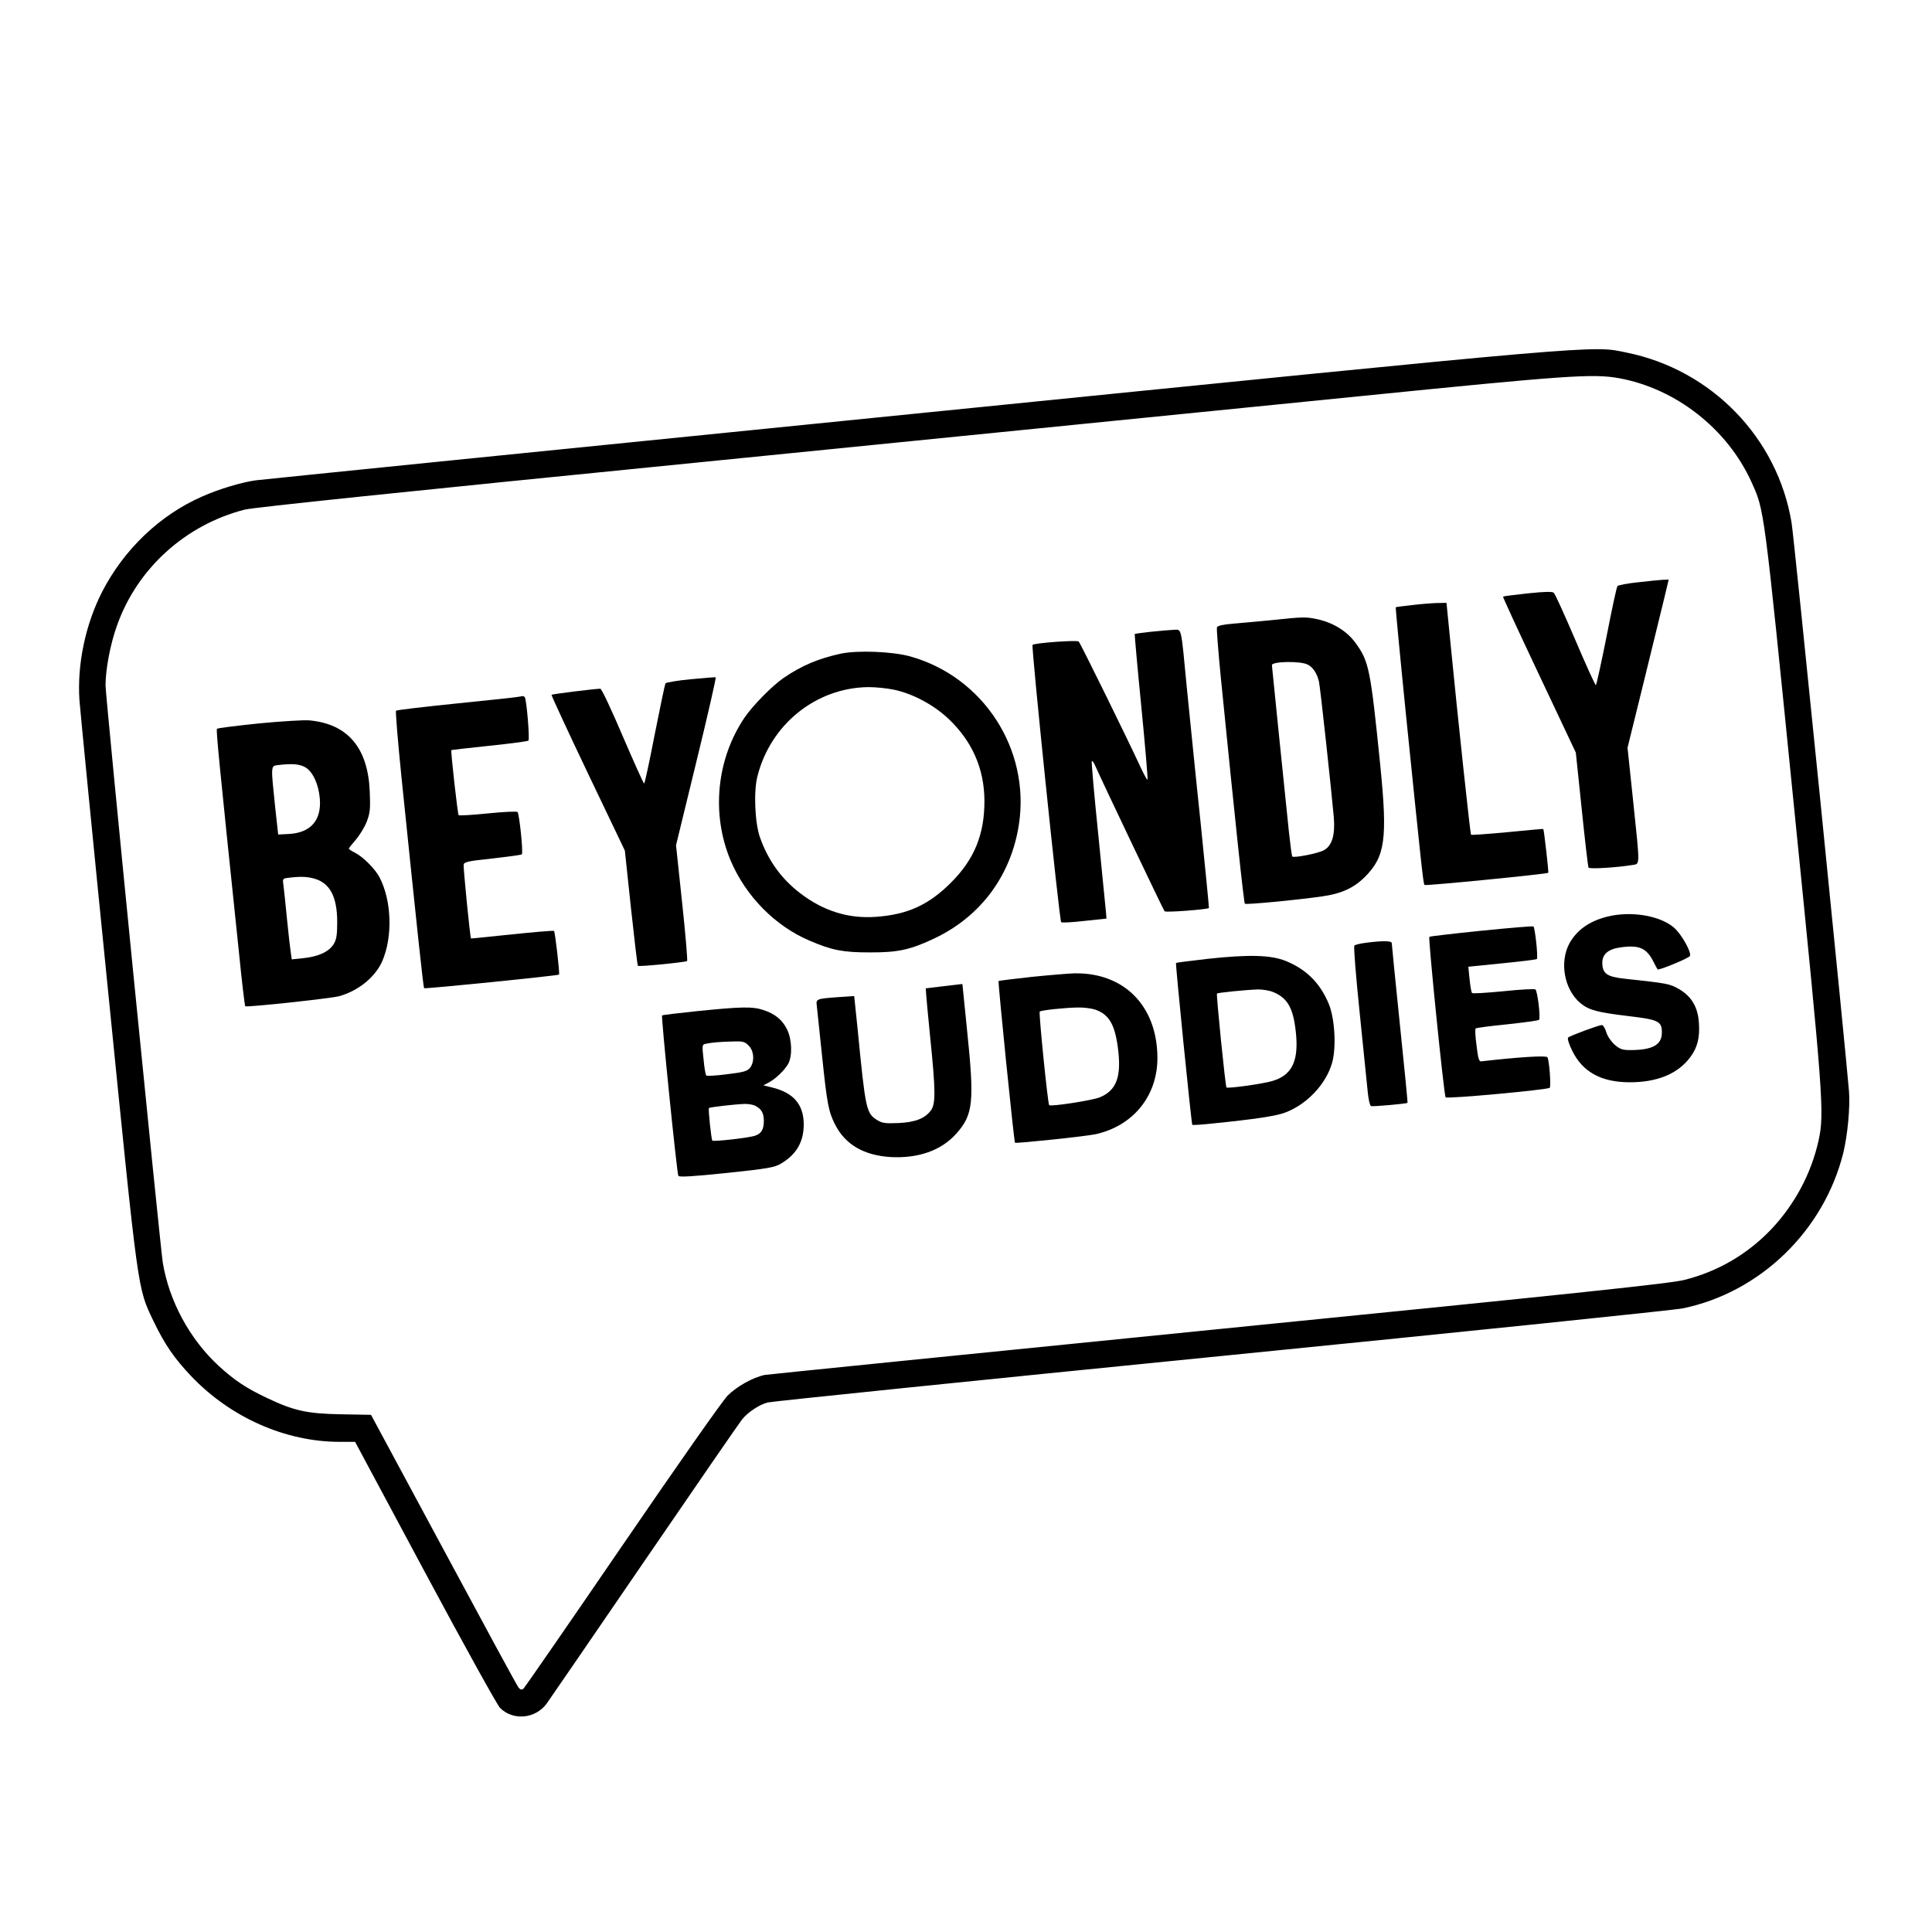 <?xml version="1.0" standalone="no"?>
<!DOCTYPE svg PUBLIC "-//W3C//DTD SVG 20010904//EN"
 "http://www.w3.org/TR/2001/REC-SVG-20010904/DTD/svg10.dtd">
<svg version="1.0" xmlns="http://www.w3.org/2000/svg"
 width="1080pt" height="1080pt" viewBox="0 0 1080 1080"
 preserveAspectRatio="xMidYMid meet">

<g transform="translate(0,1080) scale(0.1,-0.1)"
fill="#000000" stroke="none">
<path d="M5090 8485 c-1983 -199 -3630 -366 -3660 -370 -80 -11 -204 -48 -301
-91 -235 -103 -436 -295 -558 -532 -94 -184 -140 -406 -127 -605 4 -54 76
-790 161 -1635 170 -1697 163 -1648 253 -1837 63 -131 116 -208 211 -308 220
-231 527 -367 830 -367 l86 0 390 -728 c215 -401 403 -741 420 -759 72 -73
198 -62 261 24 11 15 256 372 544 793 288 421 535 779 548 795 32 40 96 83
143 95 21 6 1163 123 2538 260 1375 137 2535 257 2577 266 434 89 790 435 898
869 24 99 39 254 32 345 -18 223 -307 3097 -321 3178 -78 474 -447 855 -922
951 -197 41 -89 50 -4003 -344z m3960 201 c318 -58 606 -283 741 -581 72 -160
68 -124 235 -1789 167 -1656 173 -1739 140 -1891 -41 -185 -133 -357 -263
-495 -134 -141 -300 -238 -488 -285 -82 -20 -551 -70 -2605 -275 -1378 -138
-2518 -253 -2535 -256 -67 -14 -156 -64 -208 -116 -30 -31 -281 -389 -589
-839 -296 -433 -544 -791 -551 -798 -11 -9 -18 -7 -28 5 -8 9 -196 356 -419
771 l-406 754 -164 3 c-191 3 -266 19 -417 91 -117 55 -184 100 -272 181 -162
150 -276 363 -311 576 -16 104 -320 3164 -320 3226 0 92 27 233 65 338 113
317 382 560 712 645 53 13 849 96 2587 269 1381 138 3017 302 3636 364 1171
118 1313 128 1460 102z"/>
<path d="M9157 7545 c-59 -6 -111 -16 -115 -21 -5 -5 -32 -132 -61 -281 -30
-150 -57 -273 -60 -273 -4 0 -56 114 -115 253 -59 138 -113 257 -120 263 -8 8
-49 7 -146 -3 -74 -8 -136 -16 -138 -18 -2 -2 89 -199 202 -438 l205 -434 33
-317 c18 -174 35 -321 38 -326 6 -9 156 0 248 15 40 7 40 -11 1 361 l-31 294
92 373 c50 204 102 416 115 470 l23 97 -32 -1 c-17 -1 -80 -7 -139 -14z"/>
<path d="M7890 7417 c-47 -5 -86 -10 -88 -12 -1 -1 24 -270 57 -596 86 -843
97 -949 104 -956 6 -6 684 61 692 68 3 4 -24 241 -28 245 -1 1 -91 -7 -201
-18 -109 -10 -200 -17 -203 -14 -4 4 -70 614 -119 1114 l-18 182 -56 -1 c-30
-1 -93 -6 -140 -12z"/>
<path d="M7115 7334 c-71 -7 -170 -16 -218 -20 -60 -5 -90 -11 -94 -21 -3 -7
7 -131 21 -276 82 -821 129 -1263 135 -1269 6 -6 284 20 431 41 108 15 178 47
241 110 112 113 126 210 85 621 -55 543 -63 583 -140 688 -48 65 -125 112
-214 131 -63 13 -77 13 -247 -5z m195 -249 c30 -15 52 -49 63 -95 7 -27 71
-621 83 -758 8 -99 -9 -158 -54 -184 -30 -18 -168 -45 -178 -36 -3 3 -11 66
-19 139 -23 222 -95 923 -95 931 0 21 160 24 200 3z"/>
<path d="M6430 7268 c-47 -5 -86 -11 -87 -12 -1 -1 15 -184 37 -406 22 -222
37 -406 35 -408 -3 -3 -20 28 -39 69 -71 154 -336 693 -346 703 -9 9 -247 -8
-258 -19 -8 -8 150 -1540 160 -1550 4 -4 62 -1 130 7 l123 13 -2 30 c-2 17
-21 212 -43 434 -23 222 -39 409 -37 415 2 6 11 -5 19 -24 47 -105 381 -806
388 -814 8 -8 238 10 248 18 1 2 -20 218 -47 482 -28 263 -61 598 -76 744 -35
361 -27 330 -78 329 -23 -1 -80 -6 -127 -11z"/>
<path d="M4700 7146 c-124 -27 -218 -66 -320 -136 -63 -43 -171 -153 -217
-220 -158 -233 -188 -540 -79 -800 85 -200 249 -367 443 -449 123 -53 186 -65
333 -65 160 -1 231 15 367 80 257 123 426 352 469 637 63 418 -198 822 -606
937 -97 28 -296 36 -390 16z m295 -201 c107 -22 225 -85 309 -165 131 -125
198 -277 199 -455 1 -188 -56 -329 -188 -460 -123 -123 -241 -177 -415 -190
-156 -12 -297 32 -427 132 -105 80 -180 184 -225 313 -28 80 -36 255 -14 340
73 291 328 496 621 499 39 0 102 -6 140 -14z"/>
<path d="M3861 7003 c-74 -7 -138 -18 -141 -23 -3 -5 -30 -134 -60 -285 -29
-151 -56 -275 -59 -275 -4 0 -57 119 -120 265 -62 146 -118 265 -125 265 -30
0 -269 -30 -273 -34 -2 -2 89 -199 203 -438 l207 -433 34 -320 c19 -176 36
-321 39 -324 6 -6 268 20 275 27 3 4 -9 151 -28 327 l-34 320 114 468 c63 257
111 469 108 471 -3 1 -67 -4 -140 -11z"/>
<path d="M2885 6903 c-16 -3 -173 -19 -347 -37 -175 -18 -321 -35 -324 -39 -4
-4 10 -170 30 -369 88 -855 122 -1178 127 -1182 5 -5 749 70 754 76 5 5 -22
239 -28 244 -3 3 -108 -6 -234 -19 -125 -13 -229 -24 -230 -23 -5 4 -44 397
-41 413 3 15 27 20 161 34 87 10 161 20 164 23 9 8 -14 227 -24 237 -4 4 -79
1 -166 -8 -86 -9 -160 -13 -163 -10 -6 5 -45 359 -41 364 2 1 97 12 212 24
116 12 214 25 219 29 8 8 -10 225 -20 242 -3 4 -8 7 -12 7 -4 -1 -20 -4 -37
-6z"/>
<path d="M1447 6756 c-125 -13 -231 -26 -234 -30 -6 -5 10 -170 121 -1233 17
-172 34 -315 37 -318 8 -7 473 43 524 56 106 29 201 105 241 194 60 136 54
339 -14 470 -24 47 -93 116 -139 139 -18 9 -33 19 -33 22 0 3 18 26 40 51 21
25 49 70 61 102 18 48 20 71 16 166 -10 245 -123 378 -337 398 -30 3 -158 -5
-283 -17z m261 -246 c42 -26 73 -94 80 -176 9 -120 -51 -189 -173 -196 l-60
-3 -17 155 c-24 231 -25 228 15 233 81 10 123 6 155 -13z m47 -621 c89 -24
130 -101 130 -244 0 -72 -4 -97 -20 -123 -26 -42 -84 -69 -167 -78 l-67 -7 -5
34 c-3 19 -13 102 -21 184 -8 83 -17 169 -20 192 -6 41 -6 42 27 46 65 8 104
7 143 -4z"/>
<path d="M8985 5676 c-100 -25 -169 -74 -211 -148 -58 -106 -30 -260 61 -336
48 -39 93 -51 268 -72 169 -20 187 -29 187 -92 0 -69 -52 -98 -177 -98 -44 0
-58 5 -88 31 -19 17 -40 48 -46 70 -7 21 -17 39 -24 39 -17 0 -179 -60 -189
-70 -5 -6 4 -36 23 -74 58 -119 163 -176 322 -176 153 0 267 47 336 138 42 55
56 111 50 195 -6 89 -42 148 -113 189 -52 29 -62 31 -303 57 -98 11 -122 28
-124 86 -1 52 34 81 108 90 101 13 141 -6 180 -85 10 -19 19 -37 21 -39 6 -7
176 63 181 75 9 23 -48 123 -90 159 -78 67 -240 94 -372 61z"/>
<path d="M8280 5597 c-157 -16 -287 -31 -290 -34 -7 -7 82 -887 91 -897 9 -10
568 42 582 53 8 8 -2 154 -13 171 -7 11 -170 0 -370 -23 -12 -2 -18 18 -26 88
-7 50 -9 93 -5 96 3 3 83 14 176 23 94 10 174 21 178 25 10 10 -8 160 -20 170
-4 4 -84 0 -178 -10 -93 -9 -173 -14 -176 -10 -4 3 -10 38 -14 77 l-7 70 189
19 c103 10 191 21 194 24 8 8 -10 174 -19 182 -4 3 -135 -8 -292 -24z"/>
<path d="M7637 5530 c-32 -4 -62 -11 -66 -16 -5 -5 9 -175 30 -379 21 -203 41
-402 45 -442 4 -40 12 -74 18 -76 11 -4 198 13 204 18 2 1 -18 200 -43 442
-25 242 -45 445 -45 451 0 13 -50 14 -143 2z"/>
<path d="M6751 5440 c-96 -11 -175 -21 -177 -23 -4 -4 86 -900 91 -905 2 -2
54 1 117 8 228 23 351 41 403 61 120 45 227 158 261 276 25 85 16 249 -18 331
-48 116 -125 193 -240 240 -84 34 -207 37 -437 12z m367 -186 c84 -35 115 -95
128 -247 11 -145 -28 -219 -134 -250 -53 -16 -249 -43 -256 -36 -6 6 -58 520
-53 525 5 5 163 21 230 23 26 0 64 -6 85 -15z"/>
<path d="M5766 5339 c-99 -11 -182 -21 -184 -23 -4 -5 86 -898 92 -904 6 -5
399 36 452 48 209 47 344 214 344 425 0 290 -185 479 -464 474 -33 -1 -142
-10 -240 -20z m357 -183 c79 -28 111 -86 128 -228 17 -150 -11 -224 -103 -262
-39 -17 -274 -53 -283 -44 -8 8 -59 517 -53 523 7 8 143 22 213 23 33 1 77 -5
98 -12z"/>
<path d="M5265 5286 l-90 -11 2 -30 c1 -16 11 -127 23 -245 30 -295 31 -370 4
-407 -33 -45 -88 -67 -184 -71 -72 -3 -90 0 -117 17 -61 38 -65 60 -109 510
l-19 183 -90 -6 c-122 -9 -124 -10 -119 -49 2 -18 15 -142 29 -276 28 -269 36
-313 72 -385 57 -114 162 -175 313 -184 154 -8 281 37 364 129 97 108 104 176
61 589 -14 135 -25 246 -25 248 0 2 0 2 -115 -12z"/>
<path d="M3900 5148 c-107 -11 -197 -22 -199 -24 -6 -6 83 -884 91 -897 5 -8
77 -4 270 16 229 24 268 31 303 52 87 51 128 122 128 220 -1 111 -56 176 -177
206 l-49 12 29 15 c39 20 92 71 111 107 23 44 20 134 -7 190 -26 53 -66 87
-133 109 -59 20 -121 19 -367 -6z m285 -193 c31 -30 34 -92 7 -125 -15 -18
-36 -24 -127 -35 -61 -8 -113 -11 -117 -7 -4 4 -11 44 -15 90 -9 79 -8 83 11
87 32 7 85 12 154 13 55 2 66 -1 87 -23z m38 -337 c34 -18 46 -40 47 -81 0
-49 -12 -72 -47 -85 -30 -12 -233 -35 -241 -28 -6 7 -24 177 -19 182 5 5 143
21 200 23 21 0 48 -4 60 -11z"/>
</g>
</svg>

